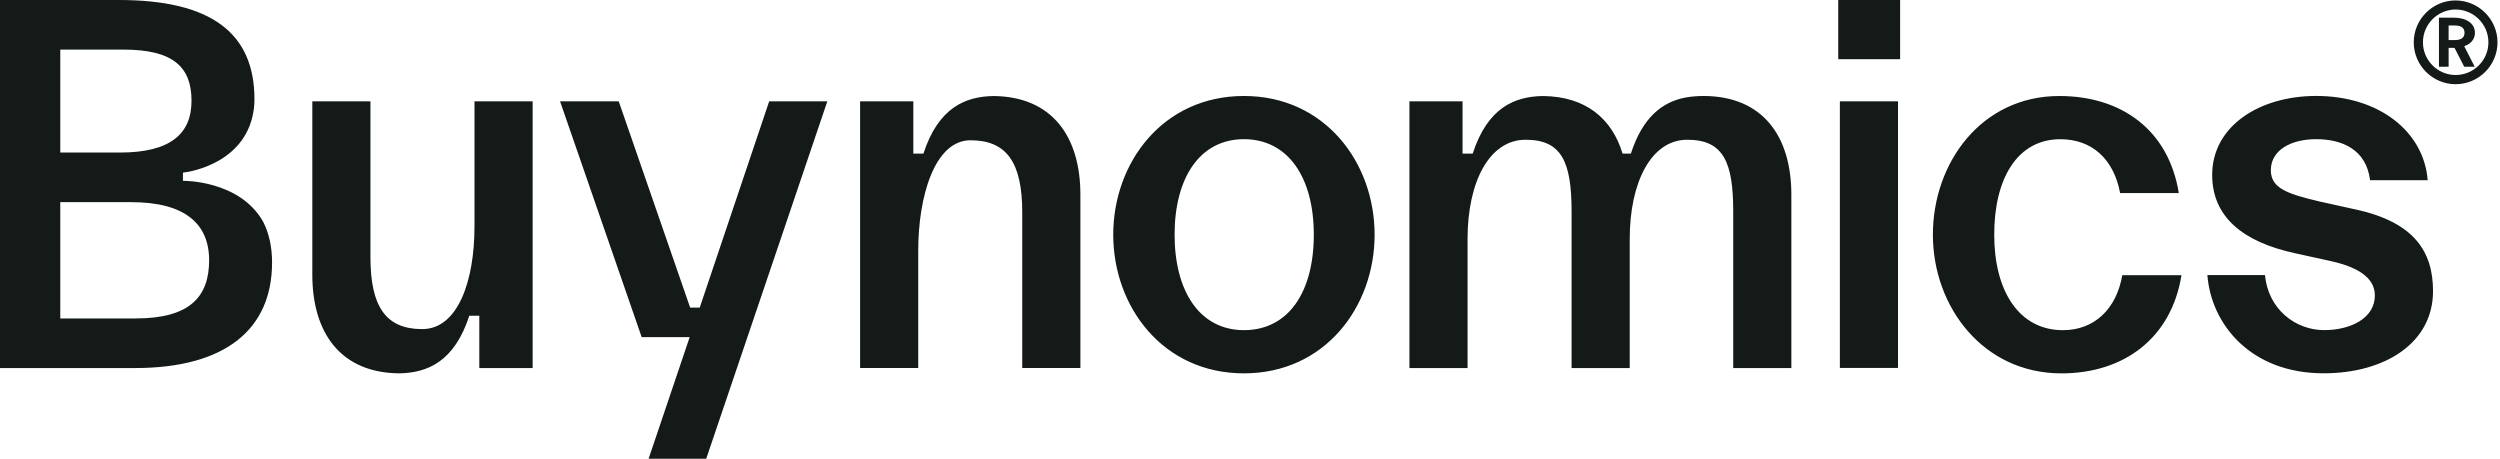 <svg width="109" height="20" viewBox="0 0 109 20" fill="none" xmlns="http://www.w3.org/2000/svg">
<path d="M80.147 2.582H82.845V0H80.147V2.582ZM89.948 14.396C88.017 14.396 86.948 12.675 86.948 10.233C86.948 7.791 87.949 6.07 89.833 6.07C91.205 6.07 92.159 6.93 92.438 8.419H94.996C94.554 5.674 92.507 4.186 89.786 4.186C86.391 4.186 84.274 7.094 84.274 10.233C84.274 13.373 86.46 16.279 89.879 16.279C92.601 16.279 94.671 14.745 95.112 12H92.531C92.274 13.489 91.298 14.395 89.95 14.395L89.948 14.396ZM74.265 4.186C73.998 4.186 73.743 4.207 73.503 4.25C73.488 4.253 73.474 4.256 73.458 4.259C73.447 4.261 73.436 4.263 73.425 4.265C72.479 4.466 71.624 5.097 71.105 6.698H70.744C70.284 5.177 69.147 4.205 67.272 4.187C66.043 4.205 64.862 4.686 64.209 6.698H63.767V4.419H61.451V16.047H63.986V10.409C63.986 7.927 64.935 6.093 66.517 6.093C68.098 6.093 68.521 7.07 68.521 9.232V16.047H71.056V10.409C71.056 7.964 71.983 6.093 73.564 6.093C75.145 6.093 75.569 7.07 75.569 9.232V16.047H78.103V8.488C78.103 5.93 76.847 4.185 74.266 4.185L74.265 4.186ZM54.235 14.394C52.305 14.394 51.212 12.696 51.212 10.231C51.212 7.766 52.305 6.068 54.235 6.068C56.165 6.068 57.282 7.743 57.282 10.231C57.282 12.719 56.189 14.394 54.235 14.394ZM54.235 4.185C50.7 4.185 48.537 7.093 48.537 10.232C48.537 13.371 50.7 16.278 54.235 16.278C57.77 16.278 59.933 13.371 59.933 10.232C59.933 7.093 57.77 4.185 54.235 4.185ZM107.065 3.27C106.278 3.27 105.64 2.627 105.64 1.845C105.64 1.063 106.278 0.415 107.065 0.415C107.851 0.415 108.495 1.057 108.495 1.845C108.495 2.632 107.852 3.27 107.065 3.27ZM107.065 0.019C106.057 0.019 105.239 0.842 105.239 1.845C105.239 2.848 106.057 3.671 107.065 3.671C108.073 3.671 108.891 2.848 108.891 1.845C108.891 0.842 108.066 0.02 107.063 0.02L107.065 0.019ZM107.022 1.748H106.759V1.11H107.022C107.32 1.11 107.453 1.228 107.453 1.429C107.453 1.63 107.32 1.748 107.022 1.748ZM107.907 1.429C107.907 1.017 107.526 0.771 106.991 0.771H106.338V2.911H106.76V2.087H107.018L107.44 2.911H107.898L107.44 2.015C107.729 1.917 107.908 1.706 107.908 1.428L107.907 1.429ZM102.73 9.138L101.149 8.789C99.661 8.441 99.009 8.185 99.009 7.417C99.009 6.557 99.869 6.068 100.986 6.068C102.103 6.068 103.172 6.51 103.335 7.858H105.847C105.684 5.741 103.731 4.183 100.986 4.183C98.497 4.183 96.451 5.508 96.451 7.625C96.451 9.462 97.8 10.555 100.079 11.044L101.66 11.392C103.009 11.695 103.544 12.229 103.544 12.881C103.544 13.882 102.474 14.393 101.335 14.393C100.079 14.393 98.892 13.482 98.753 11.993H96.242C96.404 14.133 98.126 16.276 101.311 16.276C103.986 16.276 106.08 14.951 106.08 12.694C106.08 10.95 105.243 9.694 102.73 9.136V9.138ZM80.218 16.043H82.753V4.418H80.218V16.046V16.043ZM20.687 9.894C20.687 12.197 19.988 14.349 18.407 14.349C16.826 14.349 16.151 13.373 16.151 11.21V4.418H13.617V11.977C13.617 14.52 14.858 16.257 17.408 16.278C18.633 16.257 19.809 15.774 20.461 13.767H20.898V16.047H23.223V4.418H20.688V9.894H20.687ZM5.931 13.884H2.628V8.814H5.722C8.048 8.814 9.118 9.744 9.118 11.348C9.118 12.953 8.258 13.883 5.932 13.883L5.931 13.884ZM2.628 2.163H5.396C7.56 2.163 8.35 2.93 8.35 4.395C8.35 5.86 7.397 6.651 5.234 6.651H2.628V2.163ZM7.976 7.884V7.527C8.407 7.483 10.8 7.043 11.074 4.702C11.087 4.58 11.094 4.455 11.094 4.326C11.094 1.442 9.21 0 5.186 0H0V16.047H5.885C9.838 16.047 11.862 14.349 11.862 11.443C11.862 10.77 11.732 10.172 11.472 9.664C10.437 7.841 7.976 7.884 7.976 7.884ZM30.509 13.41H30.09L26.977 4.419H24.419L27.977 14.699H30.07L28.279 20.001H30.791L36.071 4.419H33.536L30.509 13.41ZM43.314 4.187C42.09 4.208 40.913 4.691 40.261 6.698H39.821V4.418H37.5V16.046H40.035V10.912C40.035 8.61 40.733 6.116 42.314 6.116C43.896 6.116 44.57 7.093 44.57 9.256V16.046H47.105V8.488C47.105 5.945 45.864 4.208 43.313 4.187" fill="#131A18"/>
</svg>
